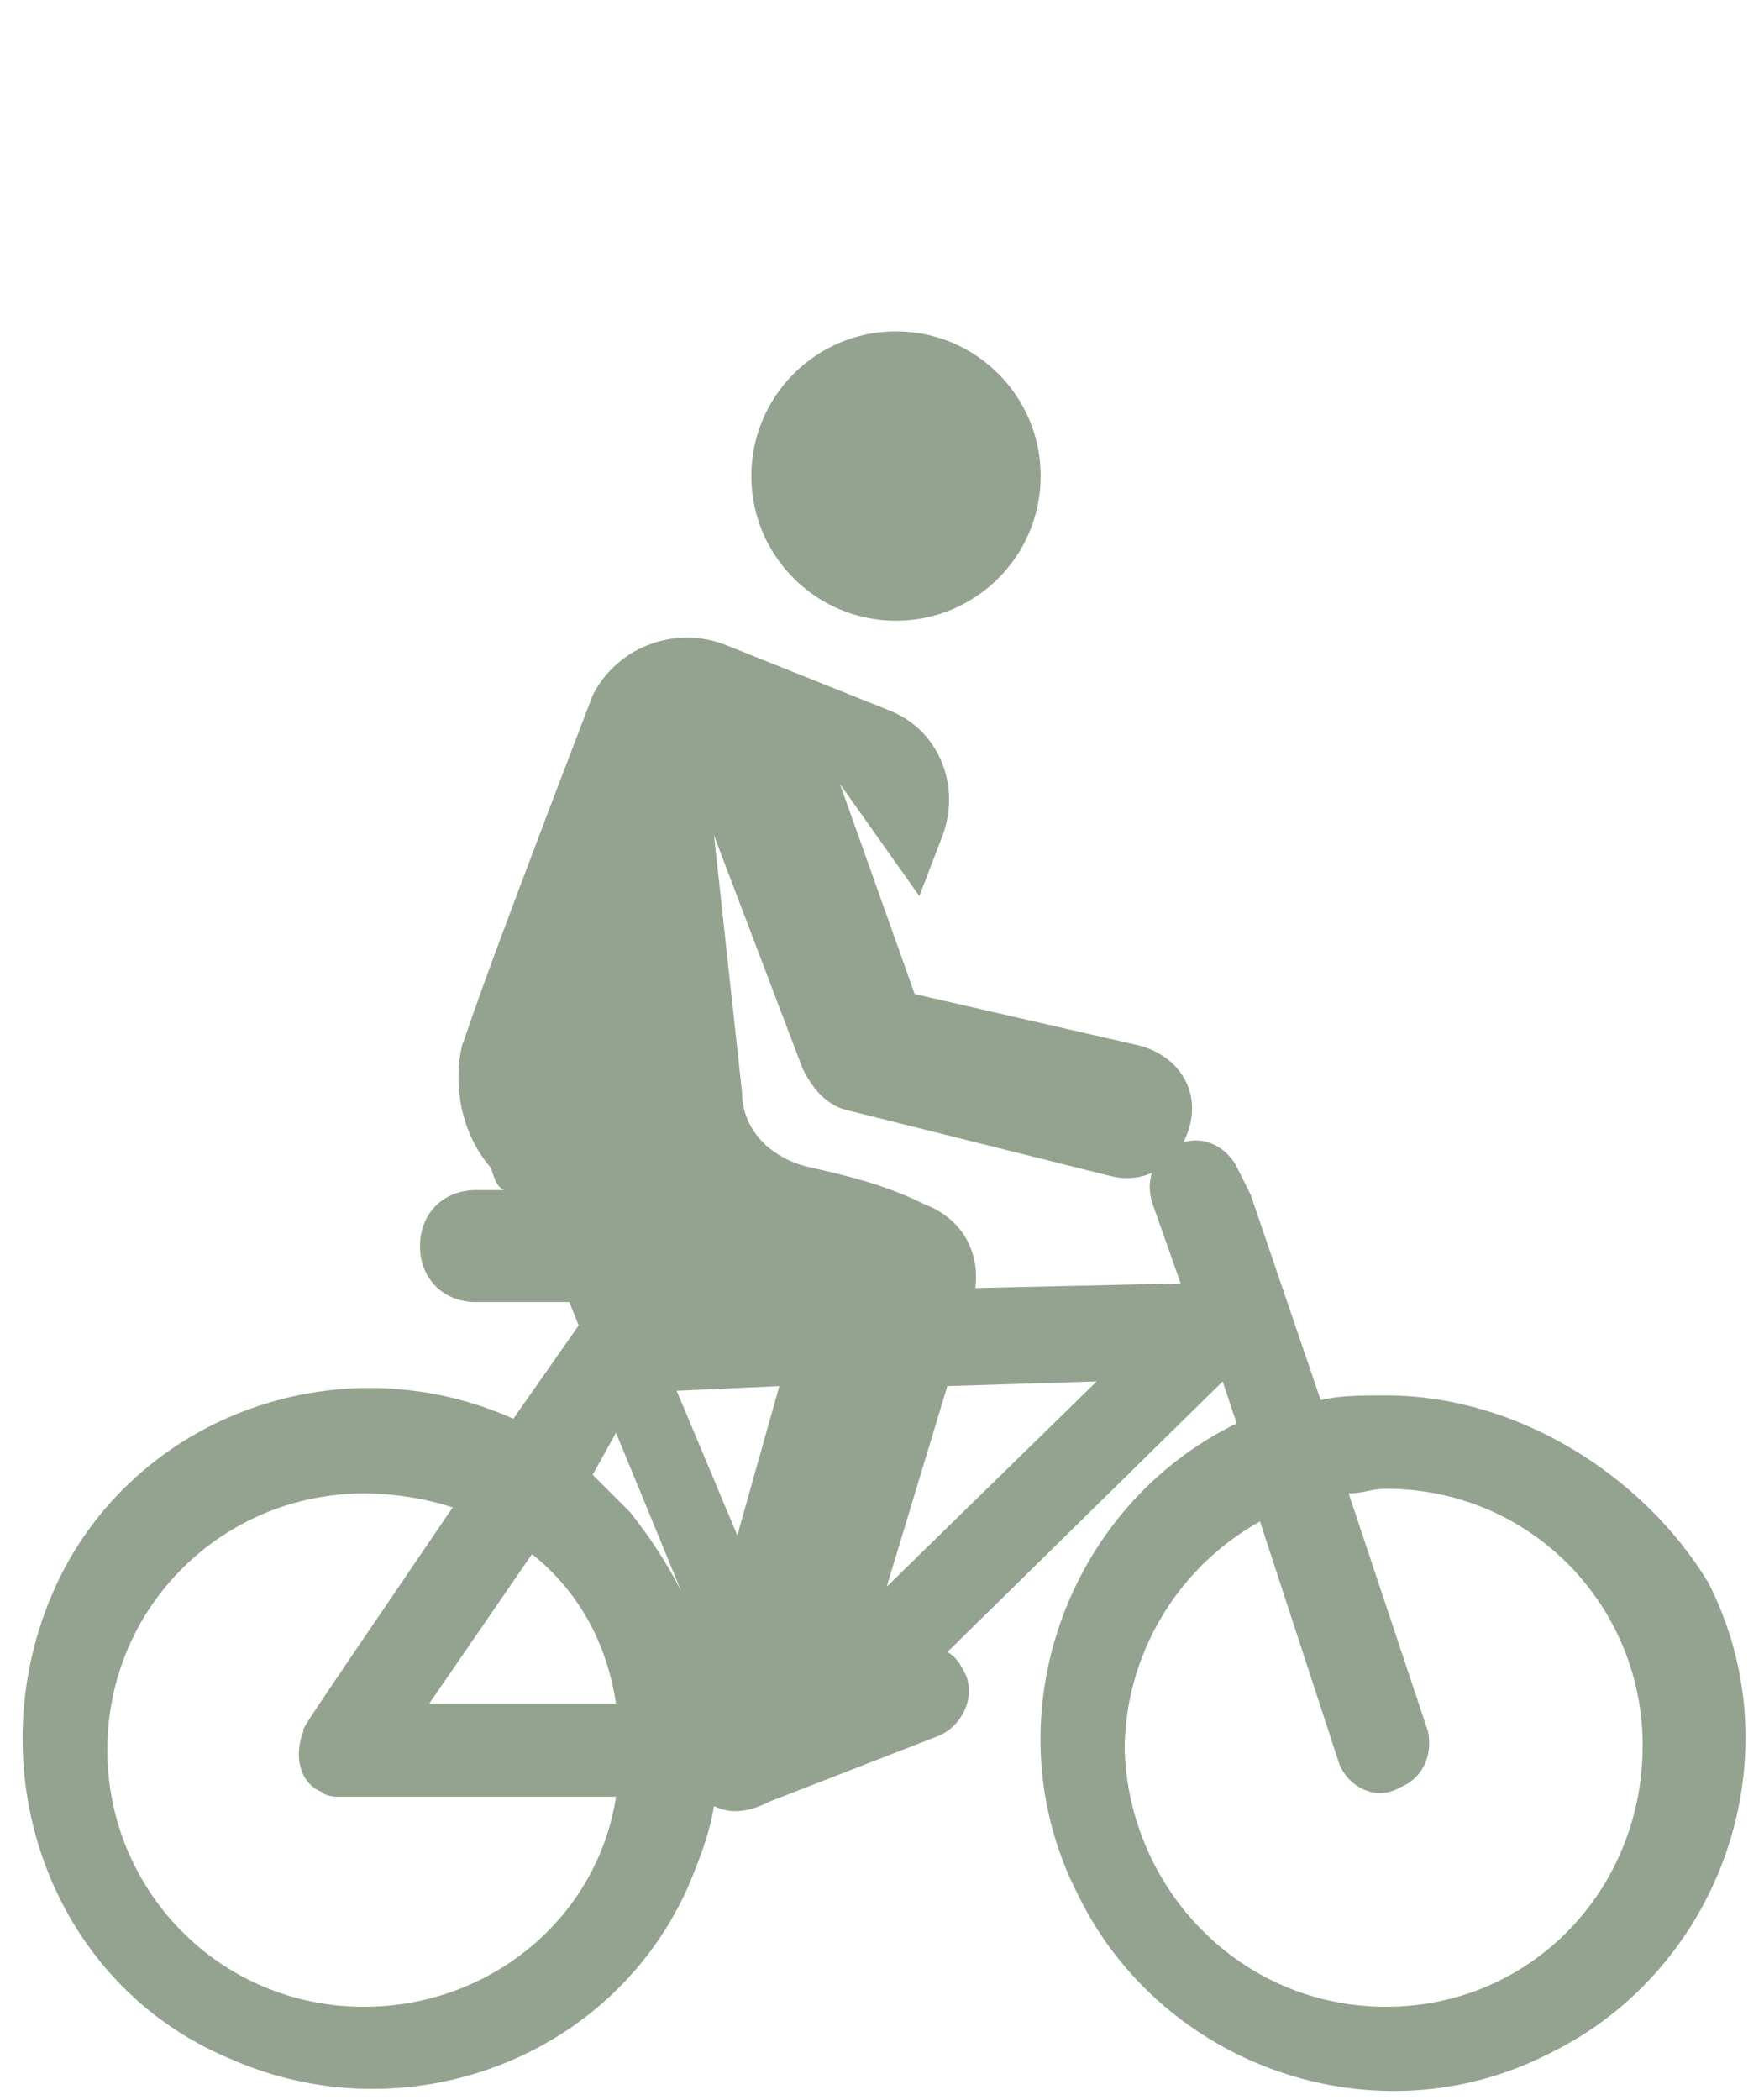 <?xml version="1.0" encoding="utf-8"?>
<!-- Generator: Adobe Illustrator 22.1.0, SVG Export Plug-In . SVG Version: 6.00 Build 0)  -->
<svg version="1.1" id="Layer_1" xmlns="http://www.w3.org/2000/svg" xmlns:xlink="http://www.w3.org/1999/xlink" x="0px" y="0px"
	 width="37.8px" height="45px" viewBox="0 0 37.8 45" style="enable-background:new 0 0 37.8 45;" xml:space="preserve">
<style type="text/css">
	.st0{opacity:0.5;}
	.st1{fill:#274820;}
</style>
<title>activity</title>
<g class="st0">
	<circle class="st1" cx="19.2" cy="10.2" r="3.1"/>
	<path class="st1" d="M29.7,29.9c-0.5,0-1,0-1.4,0.1l-1.5-4.4L26.5,25c-0.2-0.4-0.7-0.7-1.2-0.5c-0.5,0.2-0.8,0.7-0.6,1.3l0.6,1.7
		l-4.4,0.1c0.1-0.8-0.3-1.5-1.1-1.8c-0.8-0.4-1.6-0.6-2.5-0.8c-0.8-0.2-1.4-0.8-1.4-1.6l-0.6-5.5l1.9,5c0.2,0.4,0.5,0.8,1,0.9
		l5.6,1.4c0.8,0.2,1.5-0.3,1.7-1.1s-0.3-1.5-1.1-1.7l-4.8-1.1L18,16.8l1.7,2.4l0.5-1.3c0.4-1.1-0.1-2.3-1.2-2.7c0,0,0,0,0,0
		l-3.5-1.4c-1.1-0.4-2.3,0.1-2.8,1.1c0,0,0,0,0,0c-2.8,7.3-2.6,7-2.8,7.5c-0.2,0.9,0,1.9,0.6,2.6c0.1,0.2,0.1,0.4,0.3,0.5h-0.6
		c-0.7,0-1.2,0.5-1.2,1.2c0,0.7,0.5,1.2,1.2,1.2h2l0.2,0.5l-1.4,2c-3.8-1.7-8.3,0-9.9,3.8s0,8.3,3.8,9.9c3.8,1.7,8.3,0,9.9-3.8
		c0.2-0.5,0.4-1,0.5-1.6c0.4,0.2,0.8,0.1,1.2-0.1l3.6-1.4c0.5-0.2,0.8-0.8,0.6-1.3c-0.1-0.2-0.2-0.4-0.4-0.5l5.9-5.8l0.3,0.9
		c-3.7,1.8-5.3,6.4-3.4,10.1c1.8,3.7,6.4,5.3,10.1,3.4c3.7-1.8,5.3-6.4,3.4-10.1C35.2,31.6,32.5,29.9,29.7,29.9L29.7,29.9z
		 M16.7,29.7l-0.9,3.2l-1.3-3.1L16.7,29.7z M13.2,30.7l1.4,3.4c-0.3-0.6-0.7-1.2-1.1-1.7l-0.1-0.1c-0.2-0.2-0.4-0.4-0.6-0.6
		l-0.1-0.1L13.2,30.7z M7.8,43c-3.1,0-5.5-2.5-5.5-5.5c0-3.1,2.5-5.5,5.5-5.5c0.6,0,1.3,0.1,1.9,0.3c-3.4,5-3.2,4.7-3.2,4.8
		c-0.2,0.5-0.1,1.1,0.4,1.3c0.1,0.1,0.3,0.1,0.4,0.1h5.9C12.8,41.1,10.5,43,7.8,43z M9.2,36.5l2.2-3.2c1,0.8,1.6,1.9,1.8,3.2H9.2z
		 M19,34l1.3-4.3l3.2-0.1L19,34z M29.7,43c-3.1,0-5.5-2.5-5.6-5.5c0-2,1.1-3.9,2.9-4.9l1.7,5.2c0.2,0.5,0.8,0.8,1.3,0.5
		c0.5-0.2,0.7-0.7,0.6-1.2L28.9,32c0.3,0,0.5-0.1,0.8-0.1c3.1,0,5.5,2.5,5.5,5.5C35.2,40.5,32.8,43,29.7,43z"/>
</g>
</svg>
